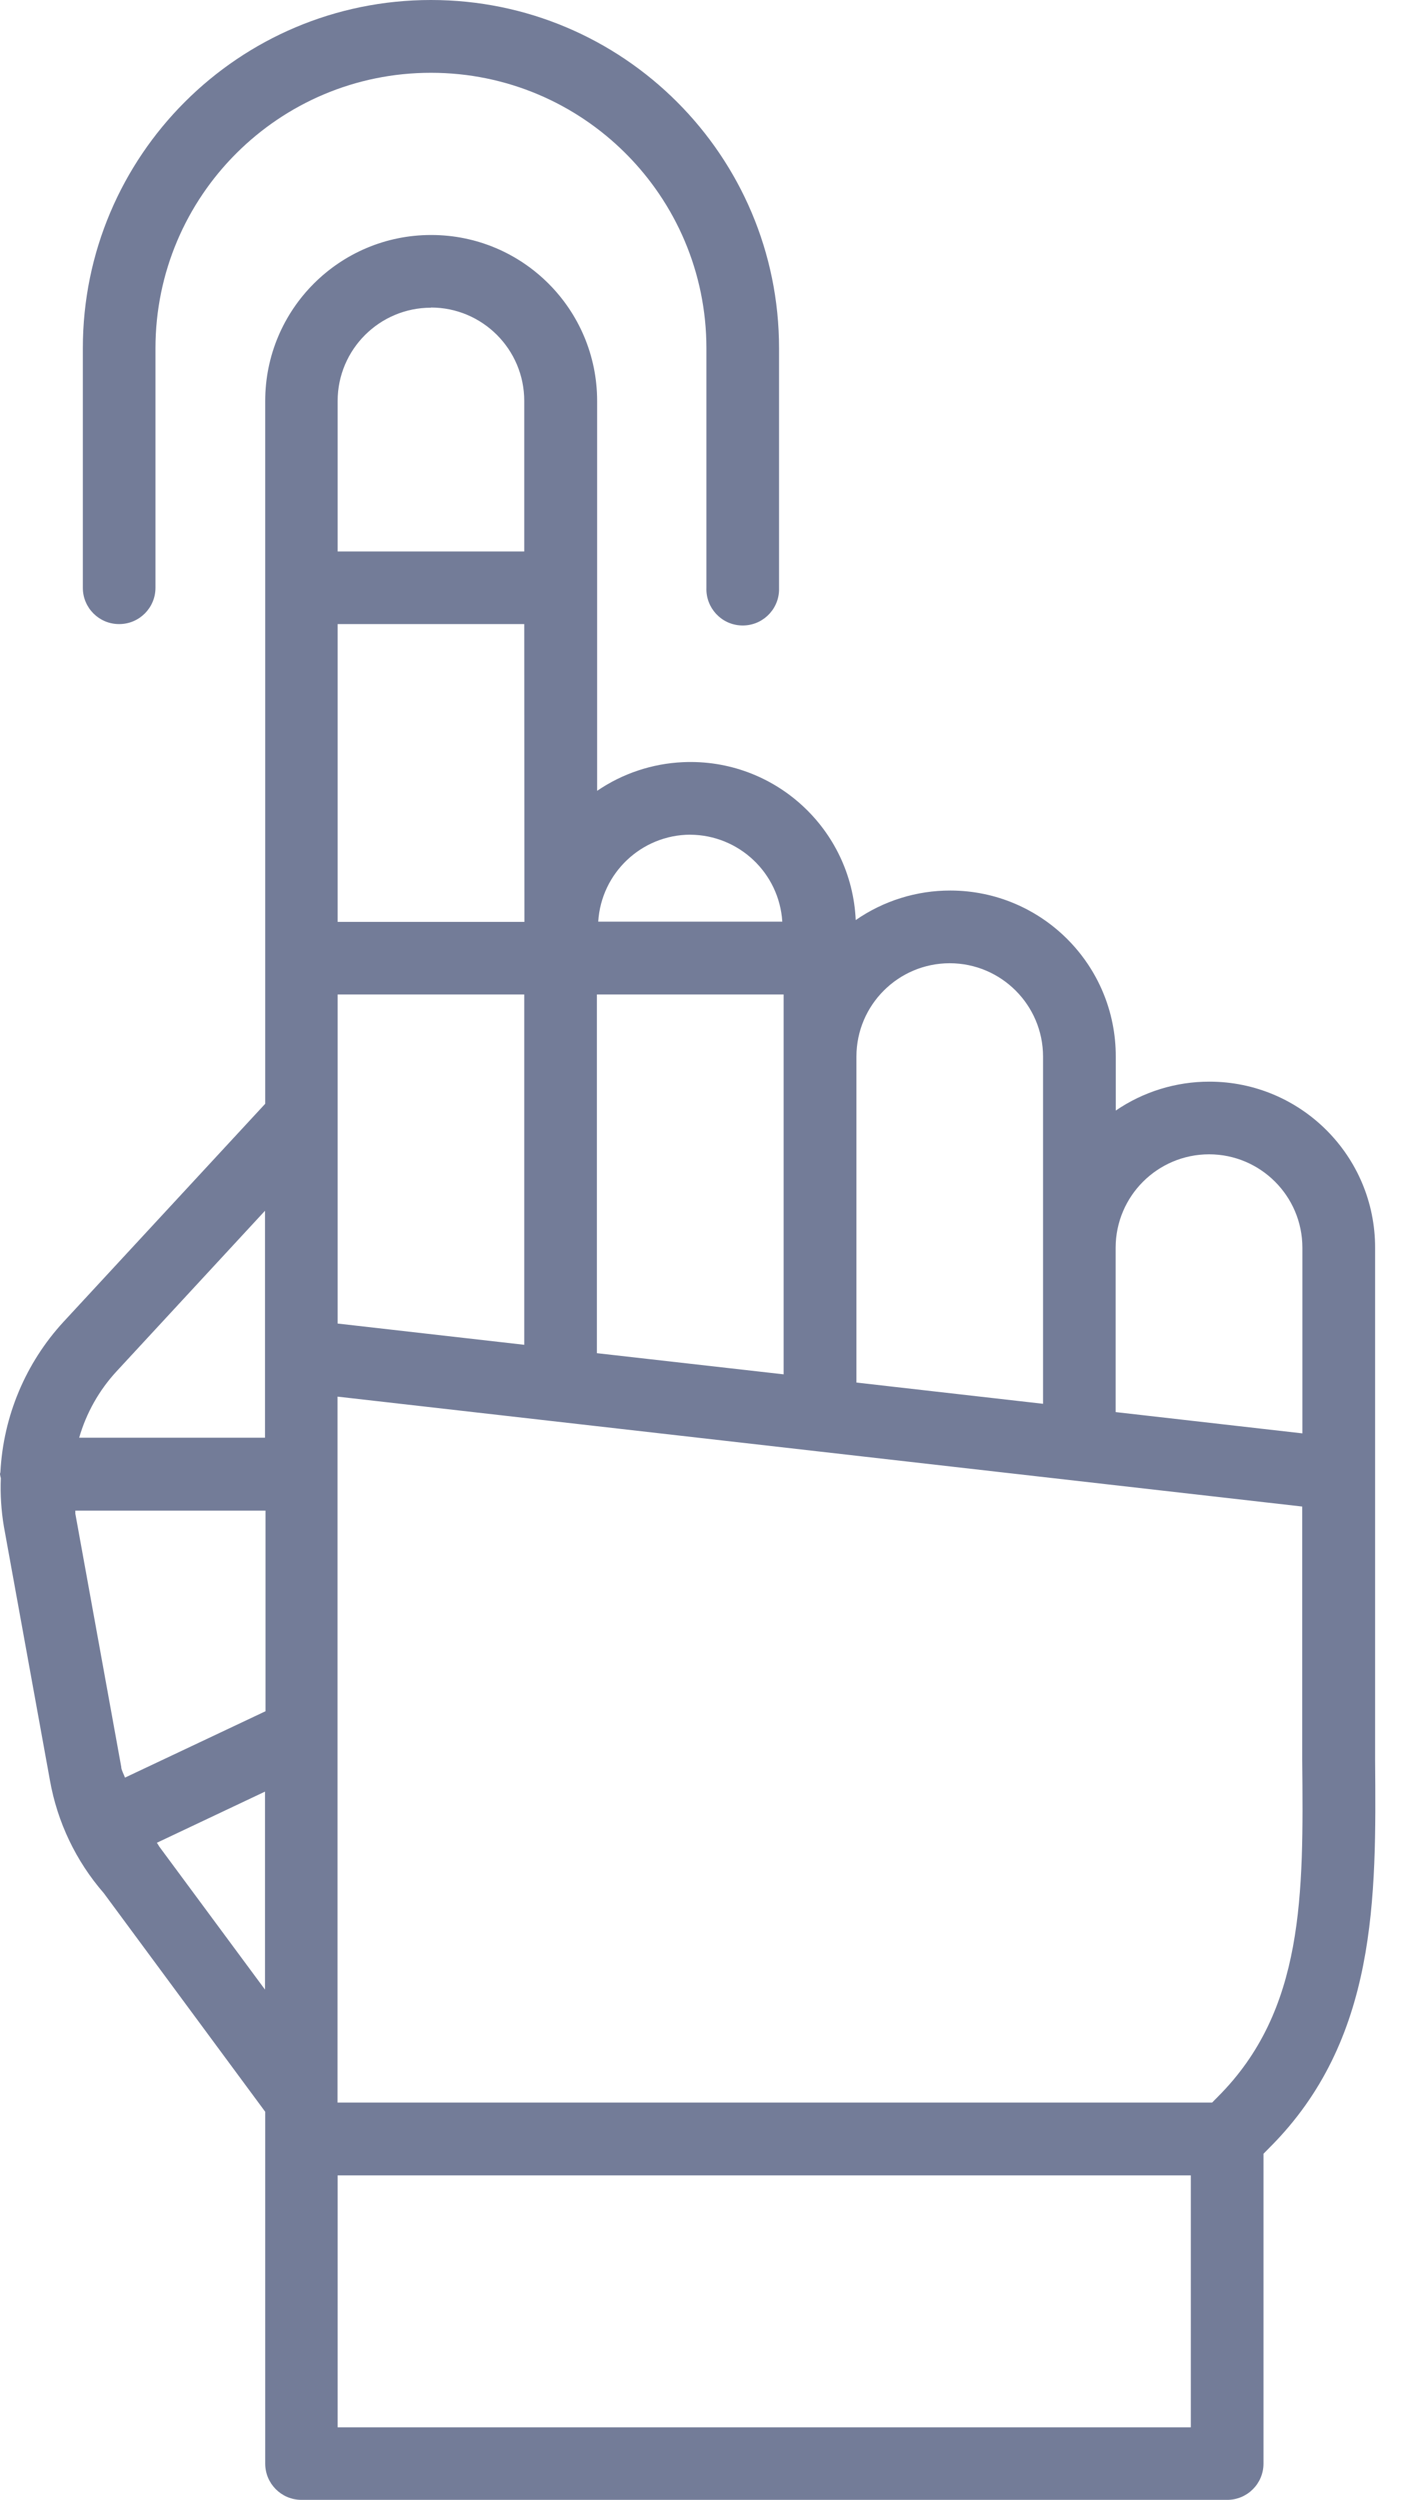 <svg xmlns="http://www.w3.org/2000/svg" width="34" height="60" viewBox="0 0 34 60" fill="none"><path d="M33.018 42.246V29.946C33.02 27.747 31.239 25.963 29.041 25.961C28.238 25.96 27.453 26.202 26.791 26.655V25.36C26.796 23.163 25.019 21.379 22.823 21.374C22.009 21.372 21.215 21.62 20.547 22.083C20.448 19.892 18.593 18.195 16.401 18.293C15.663 18.326 14.948 18.564 14.338 18.981V9.625C14.338 7.424 12.554 5.64 10.353 5.64C8.152 5.64 6.368 7.424 6.368 9.625V26.492L1.522 31.729C0.614 32.716 0.08 33.99 0.01 35.329C0.01 35.346 0 35.362 0 35.38C0.004 35.413 0.011 35.446 0.02 35.478C0.004 35.866 0.029 36.254 0.093 36.637L1.199 42.731C1.377 43.734 1.824 44.67 2.493 45.439L6.368 50.685V59.127C6.367 59.608 6.755 59.998 7.235 60H29.466C29.947 60.001 30.338 59.611 30.338 59.13V59.127V51.693L30.479 51.55C33.075 48.964 33.045 45.547 33.018 42.246ZM29.032 27.705C30.268 27.706 31.271 28.709 31.272 29.946V34.403L26.788 33.892V29.946C26.79 28.708 27.794 27.706 29.032 27.705ZM22.804 23.119C24.041 23.12 25.044 24.123 25.045 25.36V33.693L20.564 33.183V25.357C20.566 24.123 21.566 23.122 22.8 23.119H22.804ZM2.914 42.423L1.809 36.33C1.809 36.305 1.809 36.28 1.809 36.257H6.375V41.072L3.001 42.665C2.969 42.579 2.926 42.505 2.91 42.42L2.914 42.423ZM12.592 22.126H8.107V14.979H12.588L12.592 22.126ZM8.107 23.869H12.588V32.277L8.107 31.767V23.869ZM14.332 23.869H18.816V32.986L14.332 32.478V23.869ZM16.573 20.034C17.744 20.041 18.71 20.952 18.784 22.121H14.364C14.437 20.952 15.402 20.039 16.573 20.033V20.034ZM10.348 7.381C11.586 7.382 12.589 8.387 12.588 9.625V13.236H8.107V9.625C8.108 8.388 9.111 7.386 10.348 7.385V7.381ZM6.363 29.06V34.507H1.901C2.072 33.914 2.379 33.369 2.798 32.915L6.363 29.06ZM3.844 44.347C3.813 44.311 3.796 44.265 3.766 44.229L6.363 43.001V47.753L3.844 44.347ZM8.107 52.212H28.593V58.259H8.107V52.212ZM29.245 50.322L29.105 50.464H8.104V33.521L31.268 36.159V42.259C31.299 45.473 31.321 48.246 29.245 50.322ZM2.862 14.979C3.343 14.979 3.733 14.589 3.733 14.108V14.107V8.358C3.735 4.705 6.698 1.745 10.351 1.747C14.001 1.749 16.96 4.708 16.962 8.358V14.107C16.944 14.588 17.319 14.994 17.8 15.012C18.282 15.031 18.687 14.656 18.706 14.174C18.707 14.152 18.707 14.129 18.706 14.107V8.358C18.706 3.742 14.964 0 10.348 0C5.731 0 1.989 3.742 1.989 8.358V14.107C1.988 14.588 2.378 14.979 2.859 14.979L2.862 14.979Z" fill="#737C98"></path></svg>